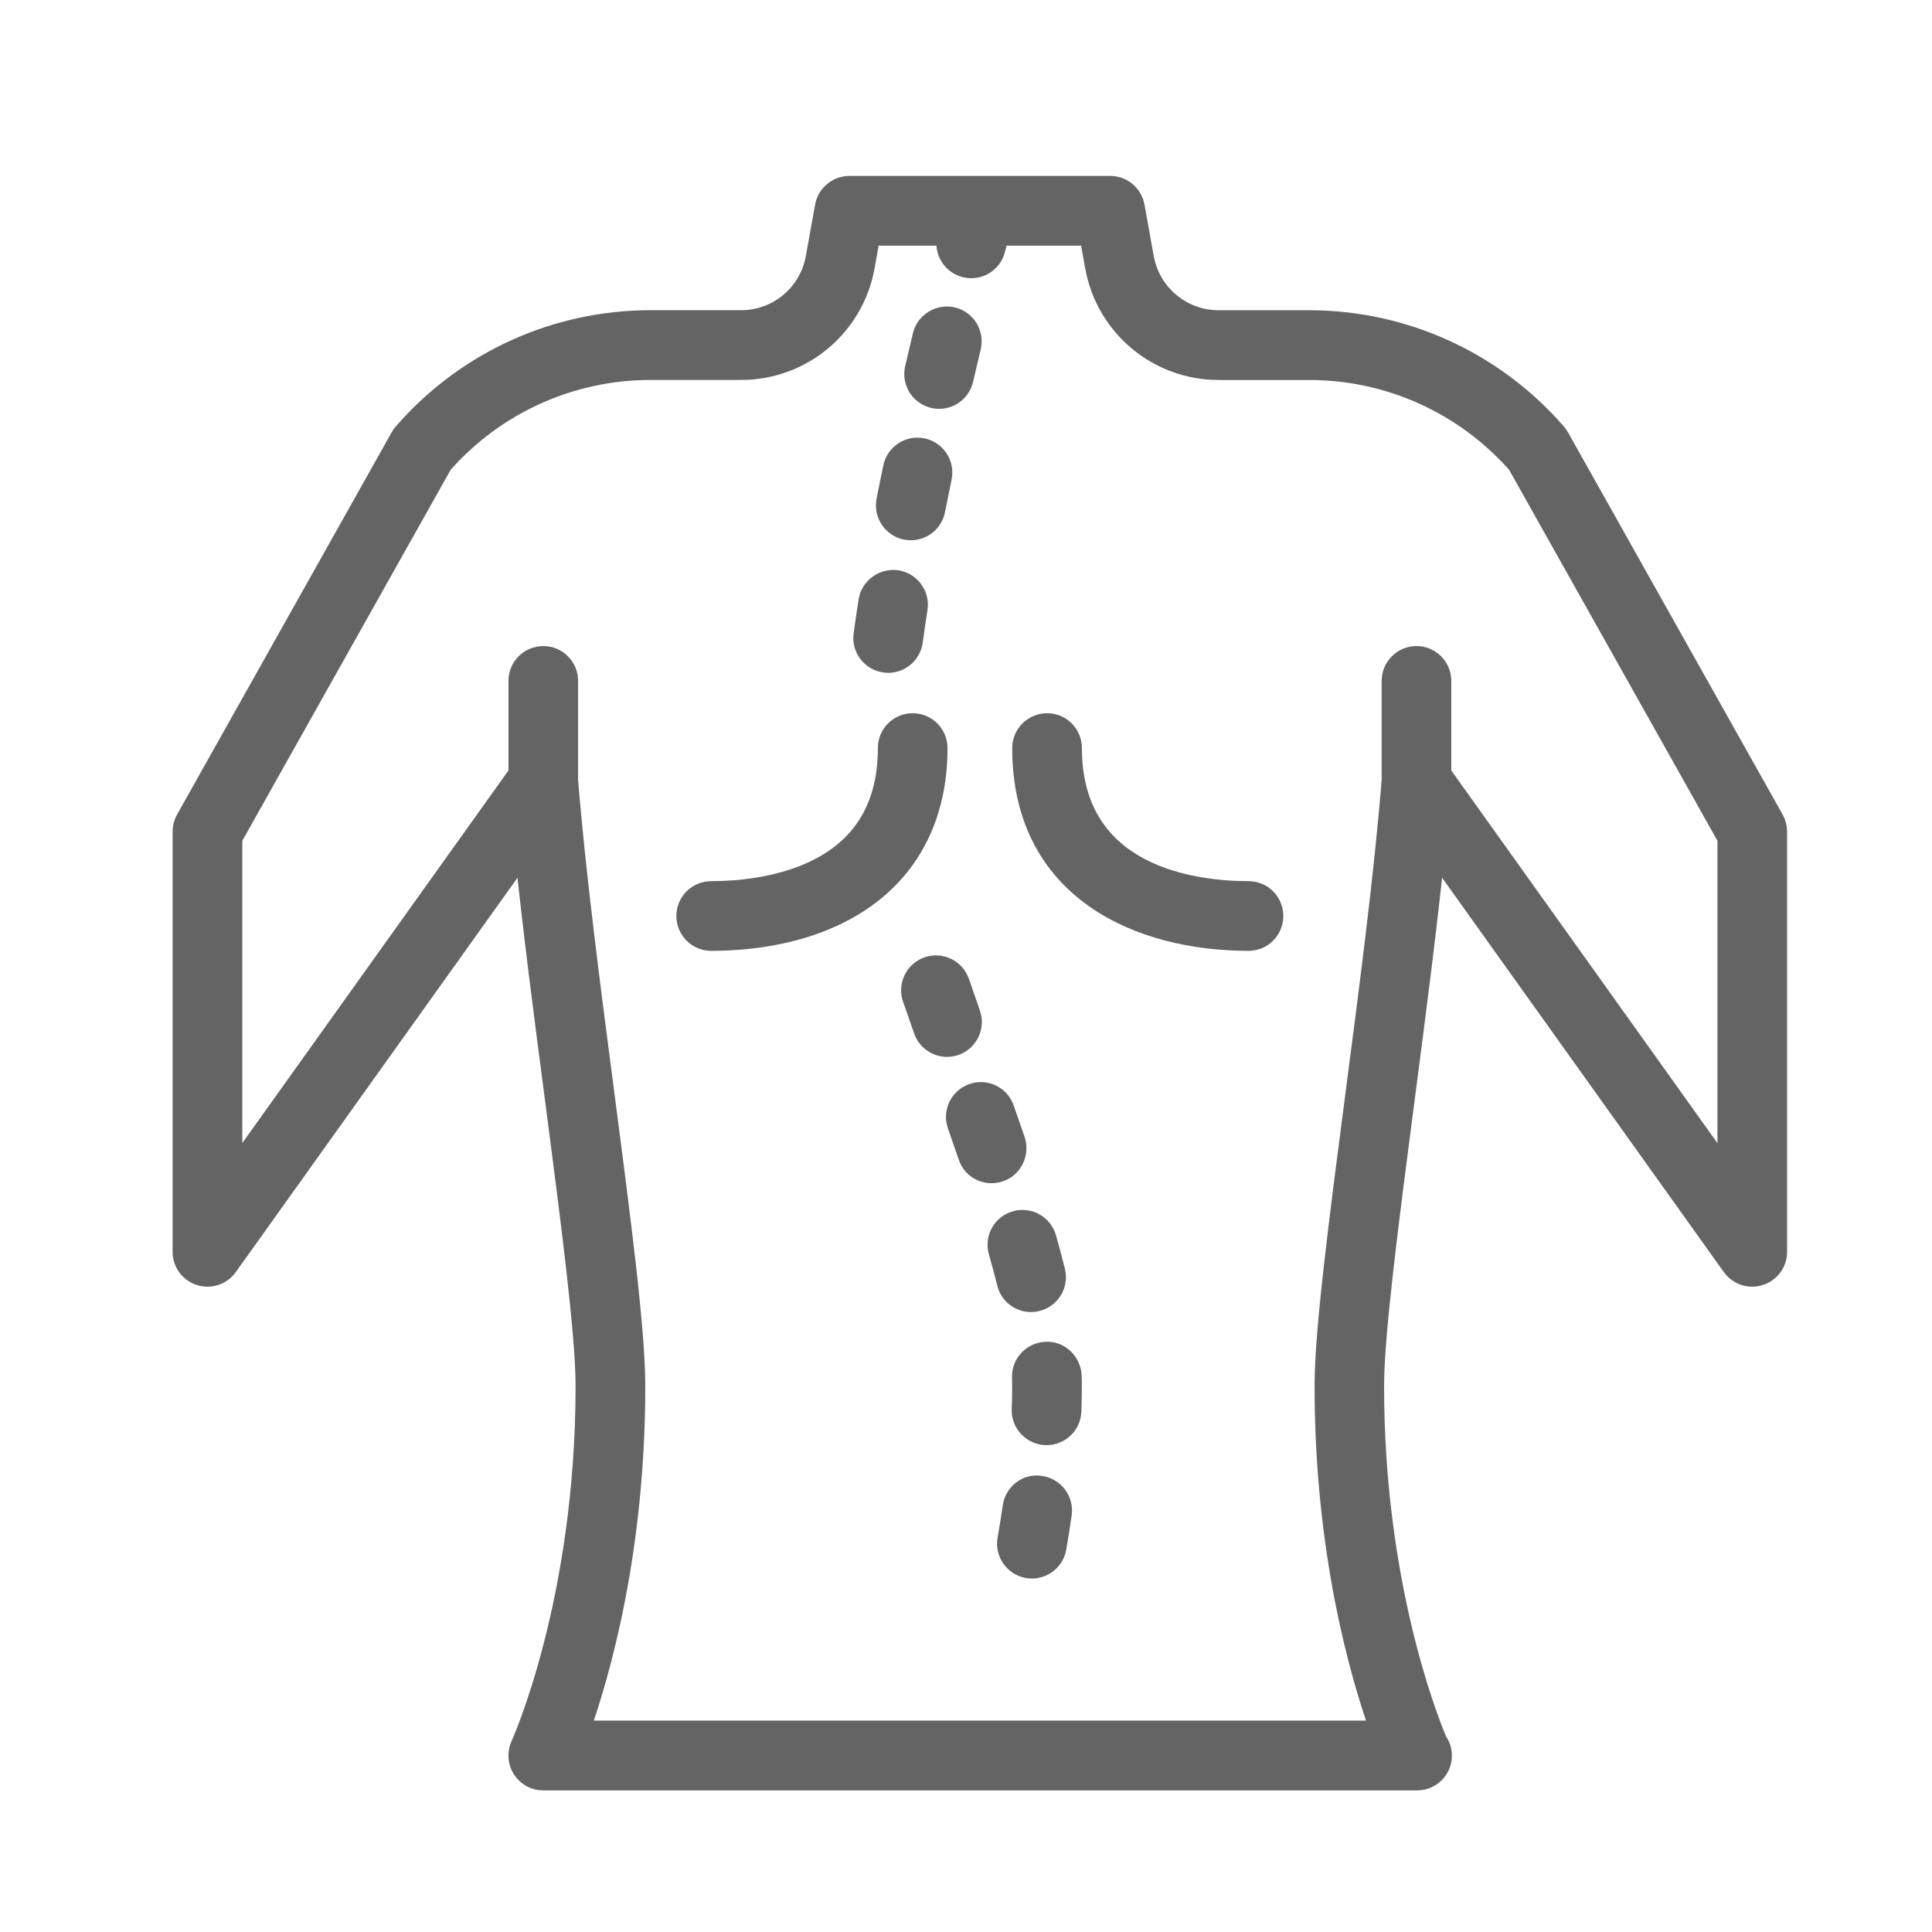 <?xml version="1.0" encoding="utf-8"?>
<!-- Generator: Adobe Illustrator 15.1.0, SVG Export Plug-In . SVG Version: 6.00 Build 0)  -->
<!DOCTYPE svg PUBLIC "-//W3C//DTD SVG 1.1//EN" "http://www.w3.org/Graphics/SVG/1.1/DTD/svg11.dtd">
<svg version="1.1" id="圖層_1" xmlns="http://www.w3.org/2000/svg" xmlns:xlink="http://www.w3.org/1999/xlink" x="0px" y="0px"
	 width="50px" height="50px" viewBox="0 0 50 50" enable-background="new 0 0 50 50" xml:space="preserve">
<path fill="#656464" stroke="#656464" stroke-width="0.5" stroke-miterlimit="10" d="M45.917,21.204l-5.554-9.89
	c-0.021-0.039-0.049-0.075-0.075-0.108c-1.612-1.86-3.946-2.927-6.407-2.927h-2.343c-0.947,0-1.757-0.677-1.925-1.608l-0.24-1.332
	c-0.057-0.311-0.325-0.536-0.643-0.536h-6.746c-0.315,0-0.586,0.226-0.643,0.536l-0.24,1.331c-0.167,0.932-0.976,1.608-1.923,1.608
	h-2.345c-2.46,0-4.794,1.067-6.405,2.927c-0.029,0.033-0.053,0.069-0.075,0.108L4.8,21.204c-0.055,0.097-0.083,0.207-0.083,0.319
	v10.874c0,0.285,0.184,0.535,0.453,0.621c0.27,0.088,0.565-0.012,0.729-0.242l7.673-10.741c0.208,2.034,0.502,4.284,0.79,6.479
	c0.403,3.094,0.784,6.014,0.784,7.36c0,5.579-1.661,9.25-1.678,9.287c-0.093,0.202-0.078,0.438,0.042,0.625
	c0.121,0.188,0.327,0.3,0.549,0.3h22.597c0.005-0.001,0.012,0,0.017,0c0.361,0,0.652-0.291,0.652-0.65
	c0-0.146-0.048-0.275-0.126-0.386c-0.275-0.653-1.629-4.138-1.629-9.176c0-1.349,0.381-4.271,0.783-7.36
	c0.287-2.193,0.58-4.447,0.789-6.479l7.674,10.741c0.164,0.23,0.461,0.33,0.729,0.242C45.816,32.932,46,32.682,46,32.396V21.522
	C46,21.411,45.971,21.301,45.917,21.204z M44.695,30.361L37.309,20.02v-2.399c0-0.36-0.293-0.651-0.65-0.651
	c-0.36,0-0.652,0.292-0.652,0.651v2.573c-0.191,2.404-0.572,5.324-0.941,8.148c-0.426,3.272-0.795,6.098-0.795,7.53
	c0,4.263,0.904,7.429,1.433,8.907H15.017c0.527-1.479,1.433-4.646,1.433-8.907c0-1.433-0.368-4.258-0.795-7.53
	c-0.369-2.824-0.75-5.744-0.944-8.148v-2.573c0-0.36-0.292-0.651-0.651-0.651s-0.651,0.292-0.651,0.651v2.399L6.021,30.361v-8.668
	l5.438-9.682c1.36-1.544,3.316-2.428,5.376-2.428h2.345c1.579,0,2.928-1.128,3.207-2.68l0.143-0.796h1.983
	c-0.003,0.01-0.006,0.017-0.008,0.028c-0.092,0.349,0.118,0.704,0.467,0.794c0.055,0.014,0.11,0.021,0.165,0.021
	c0.289,0,0.554-0.194,0.628-0.488c0.034-0.133,0.065-0.252,0.094-0.355h2.328l0.144,0.795c0.28,1.554,1.63,2.682,3.208,2.682h2.343
	c2.062,0,4.017,0.884,5.378,2.428l5.438,9.682v8.667H44.695z"/>
<path fill="#656464" stroke="#656464" stroke-width="0.5" stroke-miterlimit="10" d="M23.62,18.708c-0.36,0-0.651,0.292-0.651,0.652
	c0,1.699-0.815,2.834-2.425,3.373c-0.628,0.21-1.367,0.321-2.139,0.321c-0.359,0-0.651,0.292-0.651,0.652s0.292,0.652,0.651,0.652
	c0.911,0,1.794-0.134,2.553-0.389c2.137-0.716,3.314-2.353,3.314-4.609C24.272,19,23.98,18.708,23.62,18.708z"/>
<path fill="#656464" stroke="#656464" stroke-width="0.5" stroke-miterlimit="10" d="M32.313,23.054
	c-1.371,0-4.563-0.36-4.563-3.694c0-0.36-0.292-0.652-0.65-0.652c-0.359,0-0.654,0.292-0.654,0.652c0,3.685,3.031,4.998,5.867,4.998
	c0.358,0,0.649-0.292,0.649-0.652S32.672,23.054,32.313,23.054z"/>
<path fill="#656464" stroke="#656464" stroke-width="0.5" stroke-miterlimit="10" d="M26.277,29.494l-0.279-0.803
	c-0.12-0.342-0.495-0.521-0.832-0.398c-0.339,0.119-0.517,0.491-0.397,0.83l0.284,0.818c0.093,0.268,0.34,0.43,0.607,0.43
	c0.072,0,0.146-0.012,0.22-0.036C26.219,30.217,26.396,29.835,26.277,29.494z"/>
<path fill="#656464" stroke="#656464" stroke-width="0.5" stroke-miterlimit="10" d="M26.682,33.706
	c0.053,0,0.106-0.006,0.159-0.021c0.351-0.086,0.562-0.44,0.476-0.789c-0.07-0.282-0.146-0.567-0.229-0.859
	c-0.1-0.346-0.456-0.548-0.805-0.45c-0.348,0.099-0.549,0.458-0.45,0.806c0.079,0.277,0.151,0.553,0.22,0.82
	C26.124,33.509,26.391,33.706,26.682,33.706z"/>
<path fill="#656464" stroke="#656464" stroke-width="0.5" stroke-miterlimit="10" d="M27.066,34.975
	c-0.36,0.017-0.642,0.316-0.625,0.678c0.002,0.072,0.004,0.146,0.004,0.223c0,0.199-0.006,0.396-0.012,0.602
	c-0.013,0.358,0.271,0.659,0.631,0.672h0.021c0.351,0,0.64-0.277,0.651-0.629c0.007-0.218,0.012-0.433,0.012-0.638
	c0-0.093-0.001-0.187-0.006-0.278C27.729,35.239,27.41,34.951,27.066,34.975z"/>
<path fill="#656464" stroke="#656464" stroke-width="0.5" stroke-miterlimit="10" d="M26.934,38.445
	c-0.361-0.063-0.687,0.197-0.736,0.554c-0.04,0.283-0.086,0.563-0.135,0.841c-0.062,0.355,0.18,0.692,0.533,0.753
	c0.036,0.007,0.074,0.009,0.11,0.009c0.312,0,0.588-0.223,0.642-0.541c0.051-0.289,0.098-0.58,0.139-0.877
	C27.538,38.828,27.29,38.497,26.934,38.445z"/>
<path fill="#656464" stroke="#656464" stroke-width="0.5" stroke-miterlimit="10" d="M25.123,26.232l-0.283-0.815
	c-0.117-0.34-0.488-0.523-0.828-0.406c-0.341,0.117-0.522,0.488-0.406,0.828l0.289,0.827c0.095,0.268,0.346,0.436,0.614,0.436
	c0.072,0,0.146-0.013,0.218-0.037C25.065,26.943,25.243,26.572,25.123,26.232z"/>
<path fill="#656464" stroke="#656464" stroke-width="0.5" stroke-miterlimit="10" d="M23.445,13.72
	c0.043,0.008,0.085,0.012,0.127,0.012c0.305,0,0.577-0.215,0.639-0.526c0.056-0.282,0.113-0.565,0.171-0.845
	c0.073-0.354-0.154-0.698-0.506-0.771c-0.353-0.072-0.698,0.152-0.771,0.506c-0.06,0.285-0.118,0.571-0.174,0.859
	C22.862,13.307,23.093,13.65,23.445,13.72z"/>
<path fill="#656464" stroke="#656464" stroke-width="0.5" stroke-miterlimit="10" d="M22.897,17.157
	c0.03,0.004,0.06,0.006,0.089,0.006c0.321,0,0.601-0.237,0.646-0.564c0.037-0.276,0.079-0.56,0.124-0.847
	c0.056-0.355-0.188-0.689-0.543-0.745c-0.349-0.051-0.688,0.187-0.745,0.543c-0.047,0.296-0.089,0.588-0.128,0.875
	C22.291,16.78,22.541,17.108,22.897,17.157z"/>
<path fill="#656464" stroke="#656464" stroke-width="0.5" stroke-miterlimit="10" d="M24.158,10.314
	c0.05,0.012,0.099,0.017,0.147,0.017c0.295,0,0.564-0.203,0.634-0.505l0.198-0.841c0.084-0.35-0.132-0.702-0.482-0.786
	c-0.344-0.08-0.7,0.131-0.785,0.482l-0.201,0.853C23.588,9.883,23.807,10.233,24.158,10.314z"/>
</svg>
